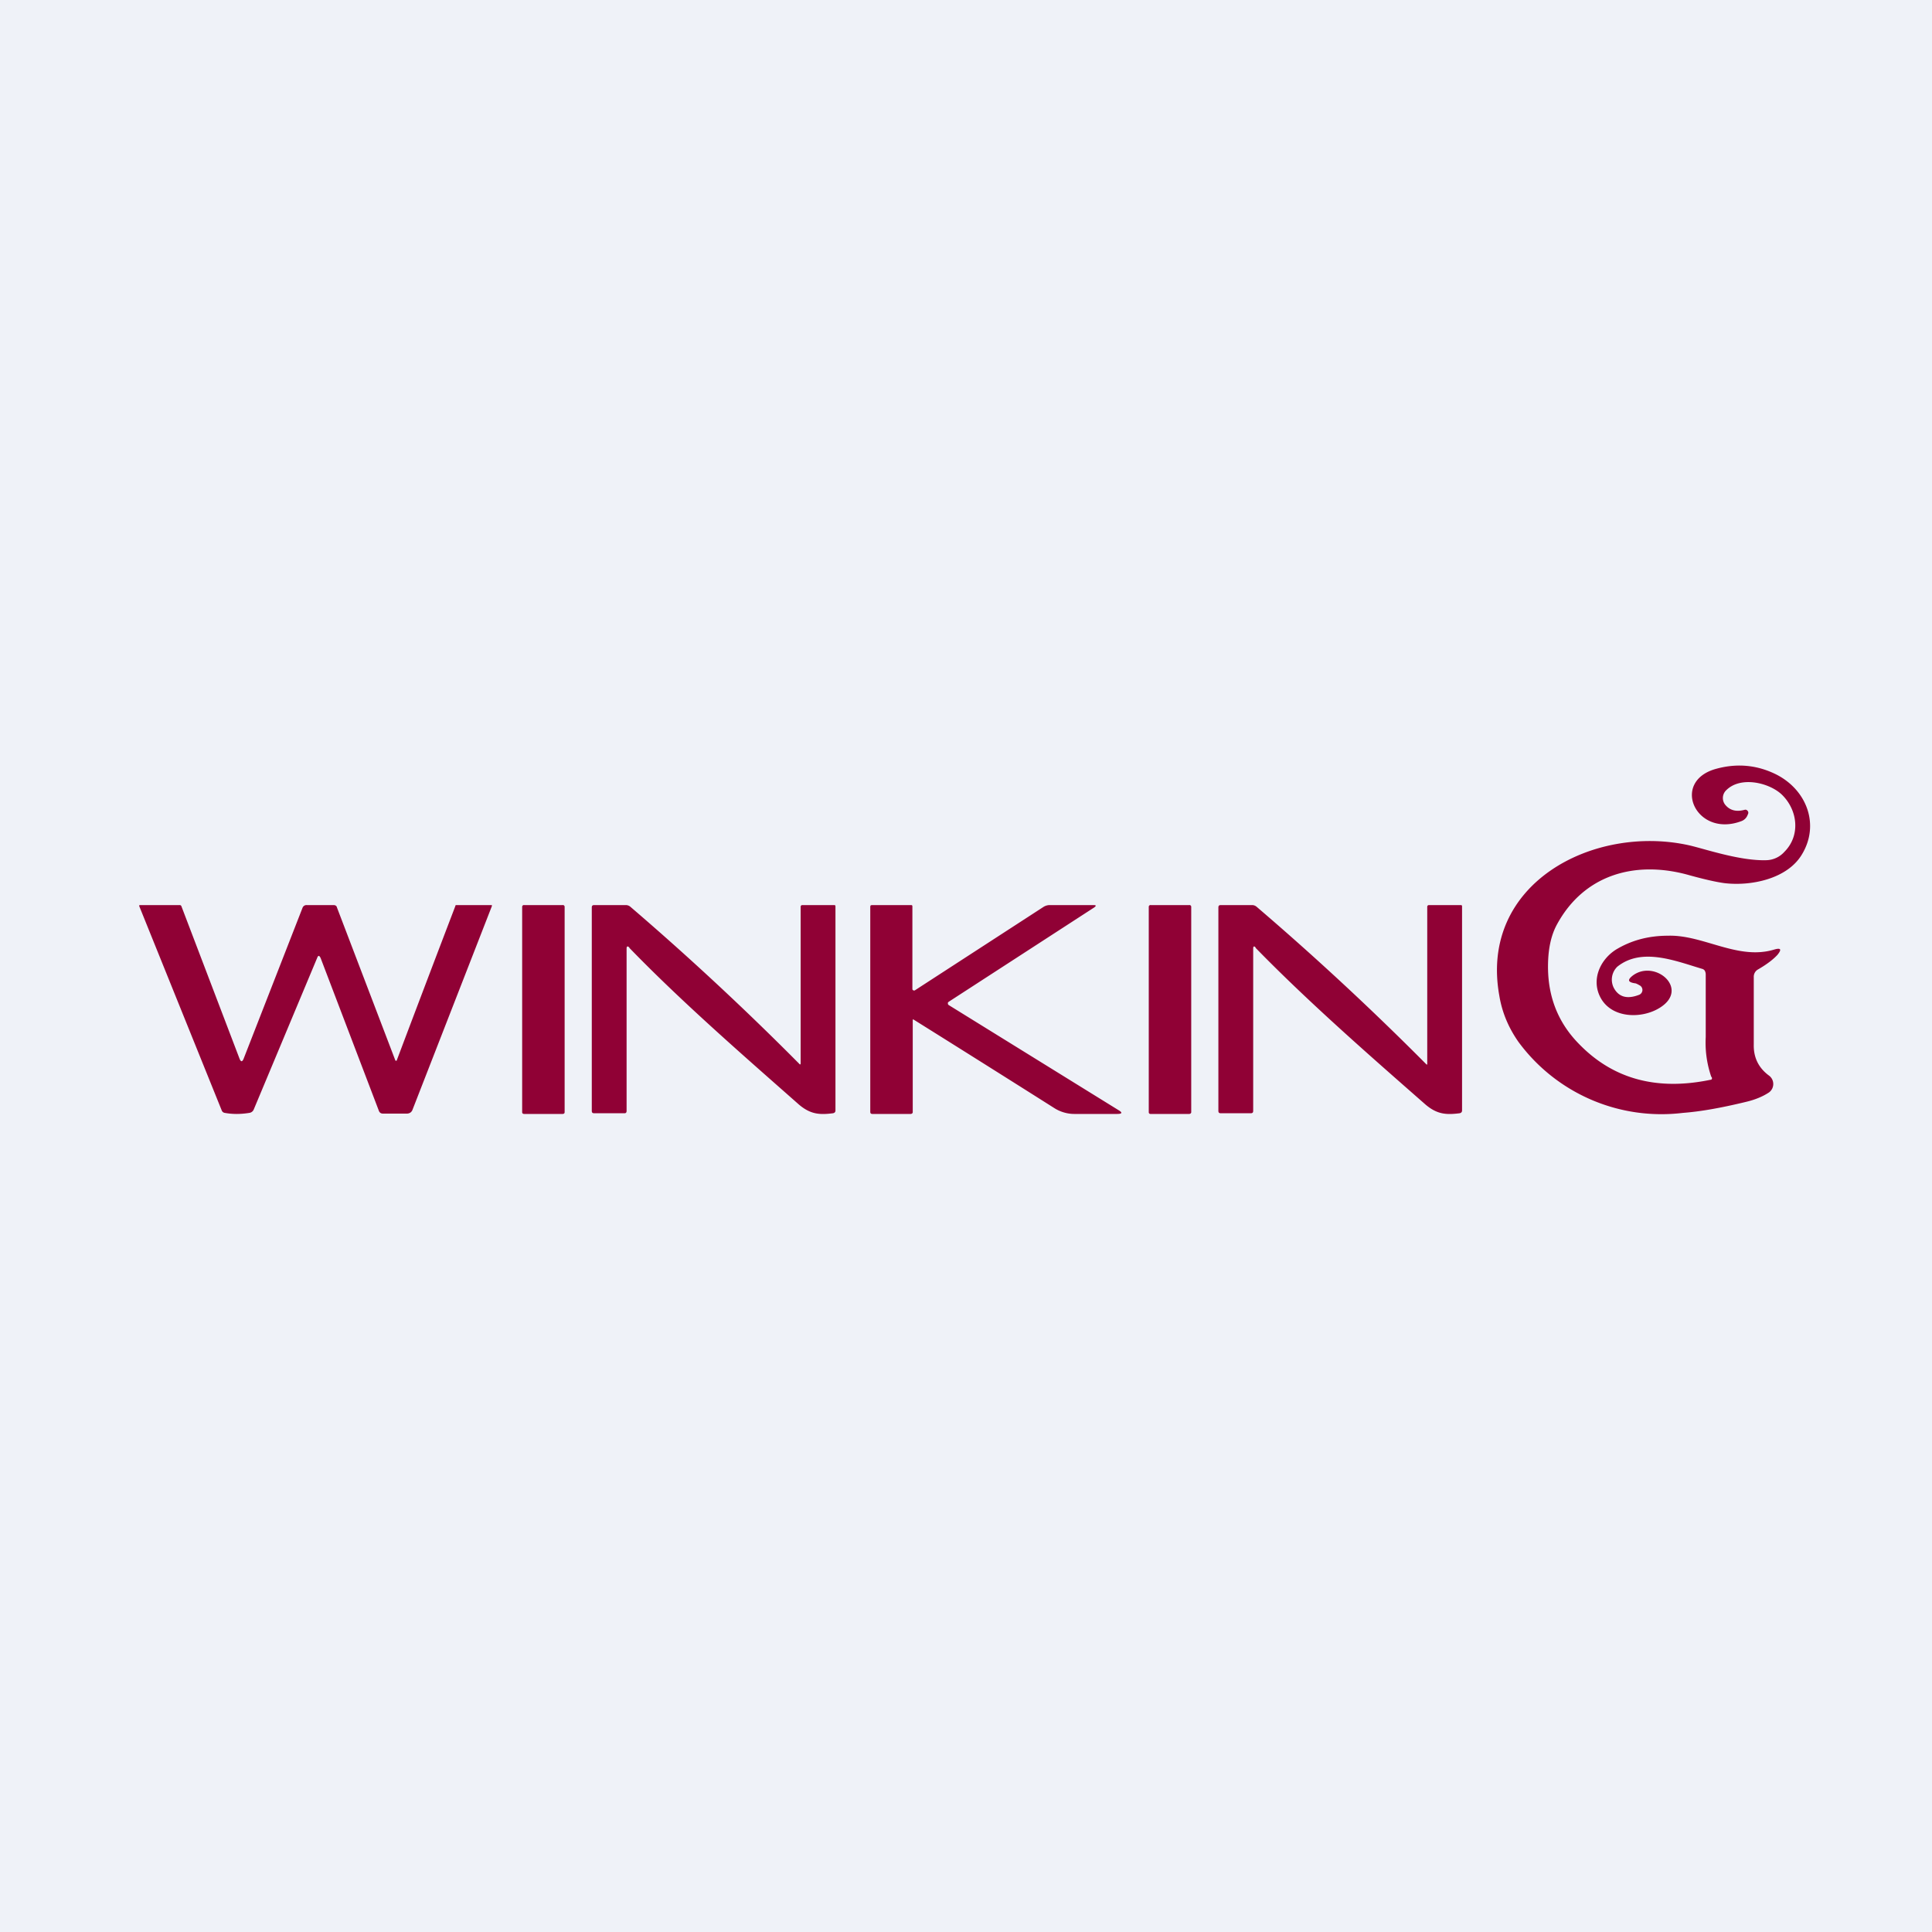 <svg xmlns="http://www.w3.org/2000/svg" viewBox="0 0 55.5 55.5"><path fill="#EFF2F8" d="M0 0h55.5v55.5H0Z"/><path fill="#900135" d="M49.16 30.935A3.01 3.01 0 0 1 49 29.79V28a.23.23 0 0 0-.03-.12.14.14 0 0 0-.08-.05c-.77-.23-1.73-.62-2.43-.06a.52.52 0 0 0-.1.61c.14.26.38.33.72.2a.15.15 0 0 0 .01-.28.6.6 0 0 0-.1-.05c-.23-.03-.25-.1-.08-.23.64-.47 1.64.39.77.93-.51.32-1.36.31-1.69-.27-.29-.51-.04-1.1.43-1.4.43-.26.92-.4 1.5-.4 1.01-.03 2 .71 3.04.4.2-.06.23-.01.1.15-.12.13-.3.27-.56.42a.24.24 0 0 0-.12.22V30c-.01.38.14.68.44.9a.3.3 0 0 1 0 .48c-.18.12-.4.21-.65.27-.7.17-1.3.28-1.83.32a5.1 5.1 0 0 1-4.72-2.04c-.28-.4-.47-.84-.55-1.33-.58-3.23 2.71-4.92 5.44-4.32.45.1 1.48.46 2.25.43a.72.72 0 0 0 .5-.24c.46-.46.39-1.18-.06-1.63-.35-.35-1.21-.57-1.63-.12a.31.31 0 0 0 0 .41c.13.15.31.2.56.13a.08.08 0 0 1 .07.03.08.08 0 0 1 .02.08l-.02.05a.3.3 0 0 1-.18.17c-1.31.49-2.05-1.16-.7-1.51.6-.16 1.17-.1 1.71.17.88.45 1.25 1.45.73 2.3-.42.7-1.46.91-2.22.82-.23-.03-.59-.11-1.09-.25-1.51-.4-2.95.02-3.72 1.43-.16.29-.25.66-.26 1.13-.02.91.27 1.68.89 2.31.97 1 2.22 1.35 3.77 1.03.05 0 .06-.04.04-.08ZM26.21 28.41a.04.04 0 0 0 .03.04.05.05 0 0 0 .04 0l3.7-2.4a.34.34 0 0 1 .18-.05h1.25c.08 0 .09.02.02.07l-4.18 2.71-.02.02v.03a.05.05 0 0 0 .02.04l4.88 3.02c.12.07.11.11-.04.11h-1.23c-.2 0-.4-.06-.56-.16a902.73 902.73 0 0 0-4.07-2.56l-.01.02v2.65c0 .03-.03.05-.06.05h-1.1c-.04 0-.06-.02-.06-.06v-5.9l.01-.03.03-.01h1.13c.03 0 .04.01.04.04v2.37Zm-14.82 2.07a1044.36 1044.36 0 0 1 1.69-4.45c0-.02.01-.03.03-.03h1.02v.03l-2.28 5.85a.17.17 0 0 1-.06.08.18.18 0 0 1-.1.03H11c-.06 0-.1-.03-.12-.09l-1.67-4.38c-.04-.08-.07-.08-.1 0l-1.82 4.35a.16.16 0 0 1-.13.1c-.25.04-.48.04-.7 0a.11.11 0 0 1-.09-.07L4 26.03v-.01a.02.02 0 0 1 .01-.02h1.15a.05.05 0 0 1 .05.03l1.67 4.38c.04.1.08.1.12 0l1.69-4.33a.12.12 0 0 1 .12-.08h.77c.05 0 .09.02.1.07l1.68 4.4h.03ZM16.16 26h-1.1a.05.05 0 0 0-.06.05v5.9c0 .03.02.05.06.05h1.1c.04 0 .06-.02.06-.05v-5.9a.05.05 0 0 0-.06-.05Zm1.92 1.22c-.05-.05-.08-.04-.08.03v4.66c0 .05-.02.07-.06.07h-.87c-.05 0-.07-.02-.07-.07v-5.84c0-.05.02-.07.07-.07h.91a.2.2 0 0 1 .13.05 82.24 82.24 0 0 1 4.87 4.53.03.03 0 0 0 .02-.03v-4.5c0-.03.02-.05.05-.05h.91c.03 0 .04.01.04.04v5.86c0 .04-.02.07-.07.08-.39.05-.65.03-.98-.25-1.54-1.36-3.35-2.93-4.87-4.5Zm17.99 0c-.04-.05-.07-.04-.07.03v4.66c0 .05-.02.07-.07.07h-.86c-.05 0-.07-.02-.07-.07v-5.84c0-.05.02-.07.07-.07h.9a.2.2 0 0 1 .13.05 82.27 82.27 0 0 1 4.88 4.53H41v-4.53c0-.03.02-.05.05-.05h.91c.03 0 .04.01.04.04v5.86c0 .04-.02.07-.07.08-.39.05-.65.03-.98-.25-1.55-1.36-3.35-2.93-4.88-4.5ZM34.16 26h-1.1a.05.05 0 0 0-.06.05v5.9c0 .03.02.05.05.05h1.11c.03 0 .06-.02.06-.05v-5.9a.05.05 0 0 0-.06-.05Z"/></svg>